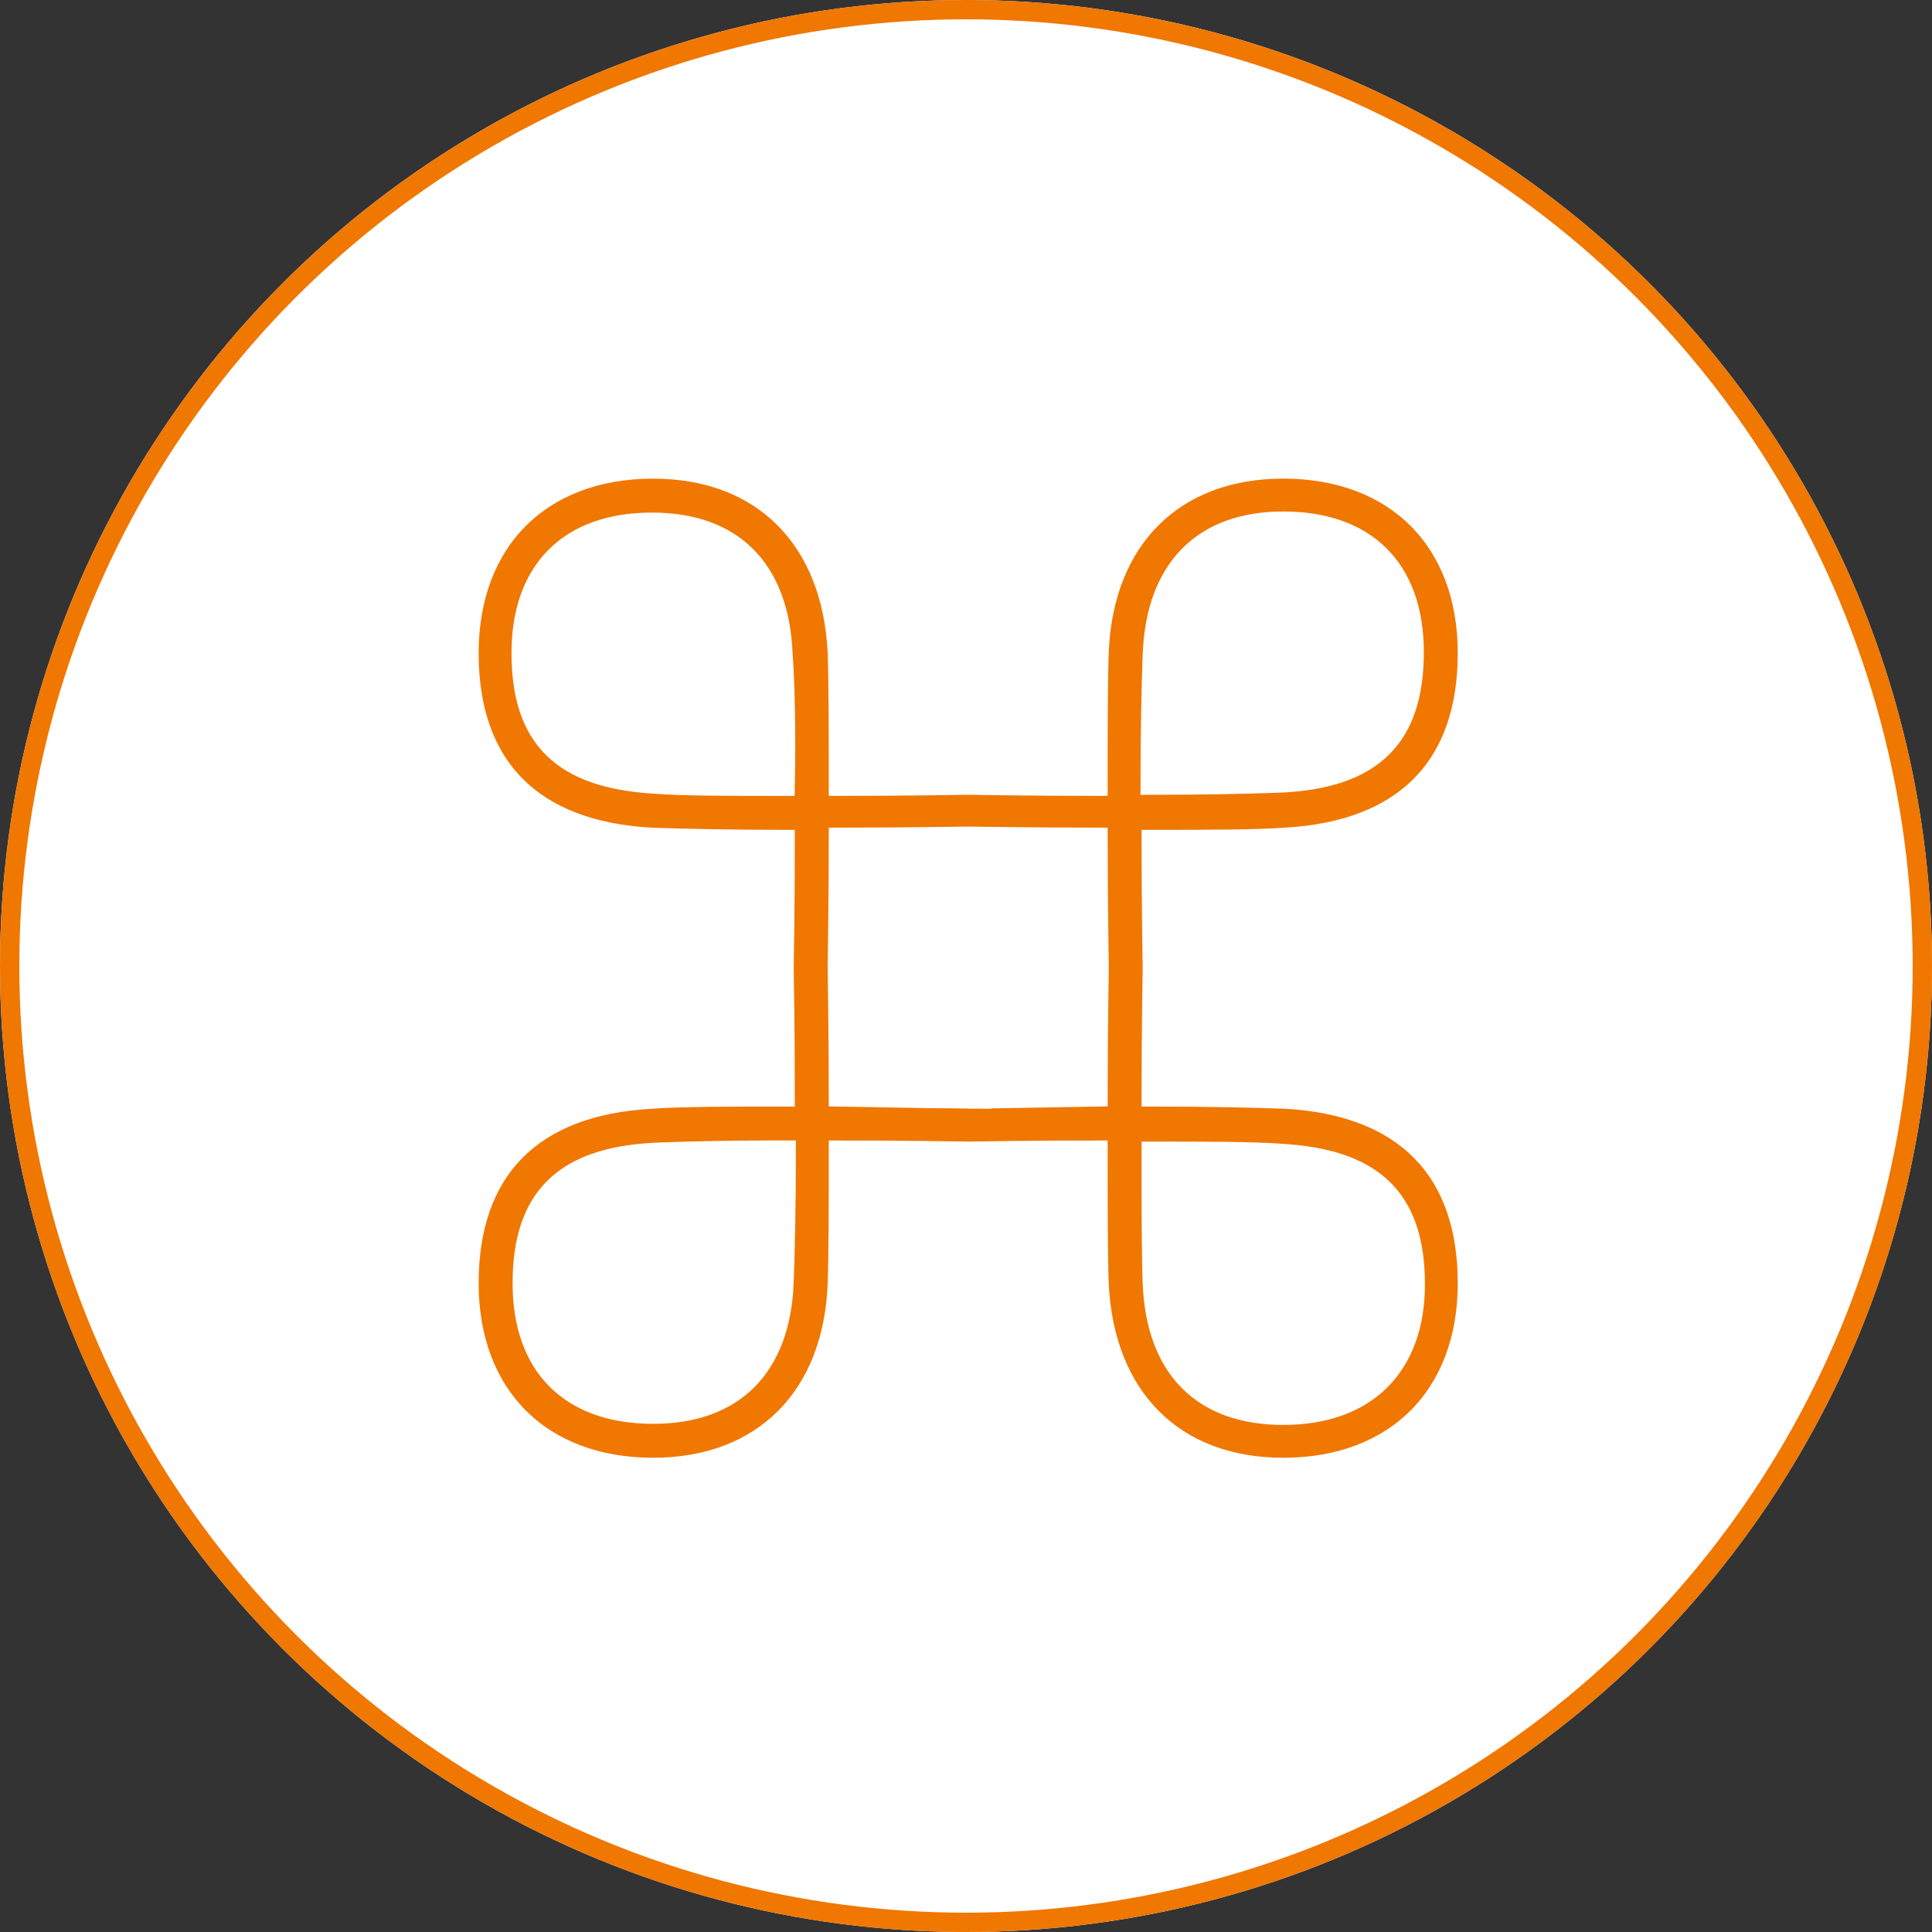 <svg xmlns="http://www.w3.org/2000/svg" width="100" height="100" viewBox="0 0 100 100">
  <rect x="0" y="0" width="100" height="100" fill="#333333" stroke="none"/>
  <g id="metahuman" transform="translate(-210 -43)">
    <g id="Ellipse_34" data-name="Ellipse 34" transform="translate(210 43)" fill="#fff" stroke="#f07700" stroke-width="1">
      <circle cx="50" cy="50" r="50" stroke="none"/>
      <circle cx="50" cy="50" r="49.5" fill="none"/>
    </g>
    <path id="Path_23520" data-name="Path 23520" d="M47.261,37.614c-1.55-.057-4.192-.115-6.948-.115,0-3.56.057-6.6.057-6.661h0c0-.057-.057-3.158-.057-6.661,2.756,0,5.4,0,6.948-.115,6.144-.345,9.417-3.675,9.417-9.532,0-5.8-3.732-9.532-9.532-9.532-5.627,0-9.3,3.617-9.532,9.474-.057,1.55-.057,4.192-.057,6.948-3.56,0-6.661-.057-6.718-.057h0c-.057,0-3.158.057-6.718.057,0-2.756,0-5.4-.057-6.948C23.776,8.617,20.159,5,14.532,5,8.732,5,5,8.732,5,14.532c0,5.857,3.273,9.187,9.417,9.532,1.55.057,4.192.115,6.948.115,0,3.56-.057,6.6-.057,6.661h0c0,.057.057,3.158.057,6.661-2.756,0-5.4,0-6.948.115C8.273,37.959,5,41.289,5,47.146c0,5.8,3.732,9.532,9.532,9.532,5.627,0,9.3-3.617,9.532-9.474.057-1.55.057-4.192.057-6.948,3.56,0,6.661.057,6.718.057h0c.057,0,3.158-.057,6.718-.057,0,2.756,0,5.4.057,6.948.287,5.857,3.9,9.474,9.532,9.474,5.8,0,9.532-3.732,9.532-9.532C56.678,41.289,53.4,37.959,47.261,37.614Zm-6.89-23.025c.172-4.421,2.584-6.89,6.776-6.89,4.306,0,6.776,2.469,6.776,6.776,0,4.421-2.125,6.546-6.89,6.776-1.493.057-4.077.115-6.776.115C40.256,18.723,40.313,16.082,40.371,14.589ZM21.365,21.422c-2.7,0-5.34,0-6.776-.115C9.823,21.02,7.7,18.953,7.7,14.532c0-4.306,2.469-6.776,6.776-6.776,4.192,0,6.6,2.412,6.776,6.833C21.365,16.082,21.422,18.723,21.365,21.422Zm-.057,25.667c-.172,4.421-2.584,6.833-6.776,6.833-4.306,0-6.776-2.469-6.776-6.776,0-4.421,2.125-6.546,6.89-6.776,1.321-.057,3.56-.115,5.914-.115h.861C21.422,42.954,21.365,45.6,21.307,47.089Zm9.532-9.474c-.345,0-3.33-.057-6.718-.115,0-3.445-.057-6.374-.057-6.718s.057-3.273.057-6.718c3.445,0,6.374-.057,6.718-.057s3.33.057,6.718.057c0,3.445.057,6.374.057,6.718s-.057,3.273-.057,6.718C34.169,37.557,31.183,37.614,30.839,37.614ZM47.146,53.979c-4.192,0-6.6-2.412-6.776-6.833-.057-1.493-.057-4.134-.057-6.833,2.7,0,5.34,0,6.776.115,4.766.287,6.89,2.354,6.89,6.776C53.979,51.453,51.453,53.979,47.146,53.979Z" transform="translate(229.275 62.275)" fill="#f07700" stroke="#fff" stroke-width="1"/>
  </g>
</svg>
